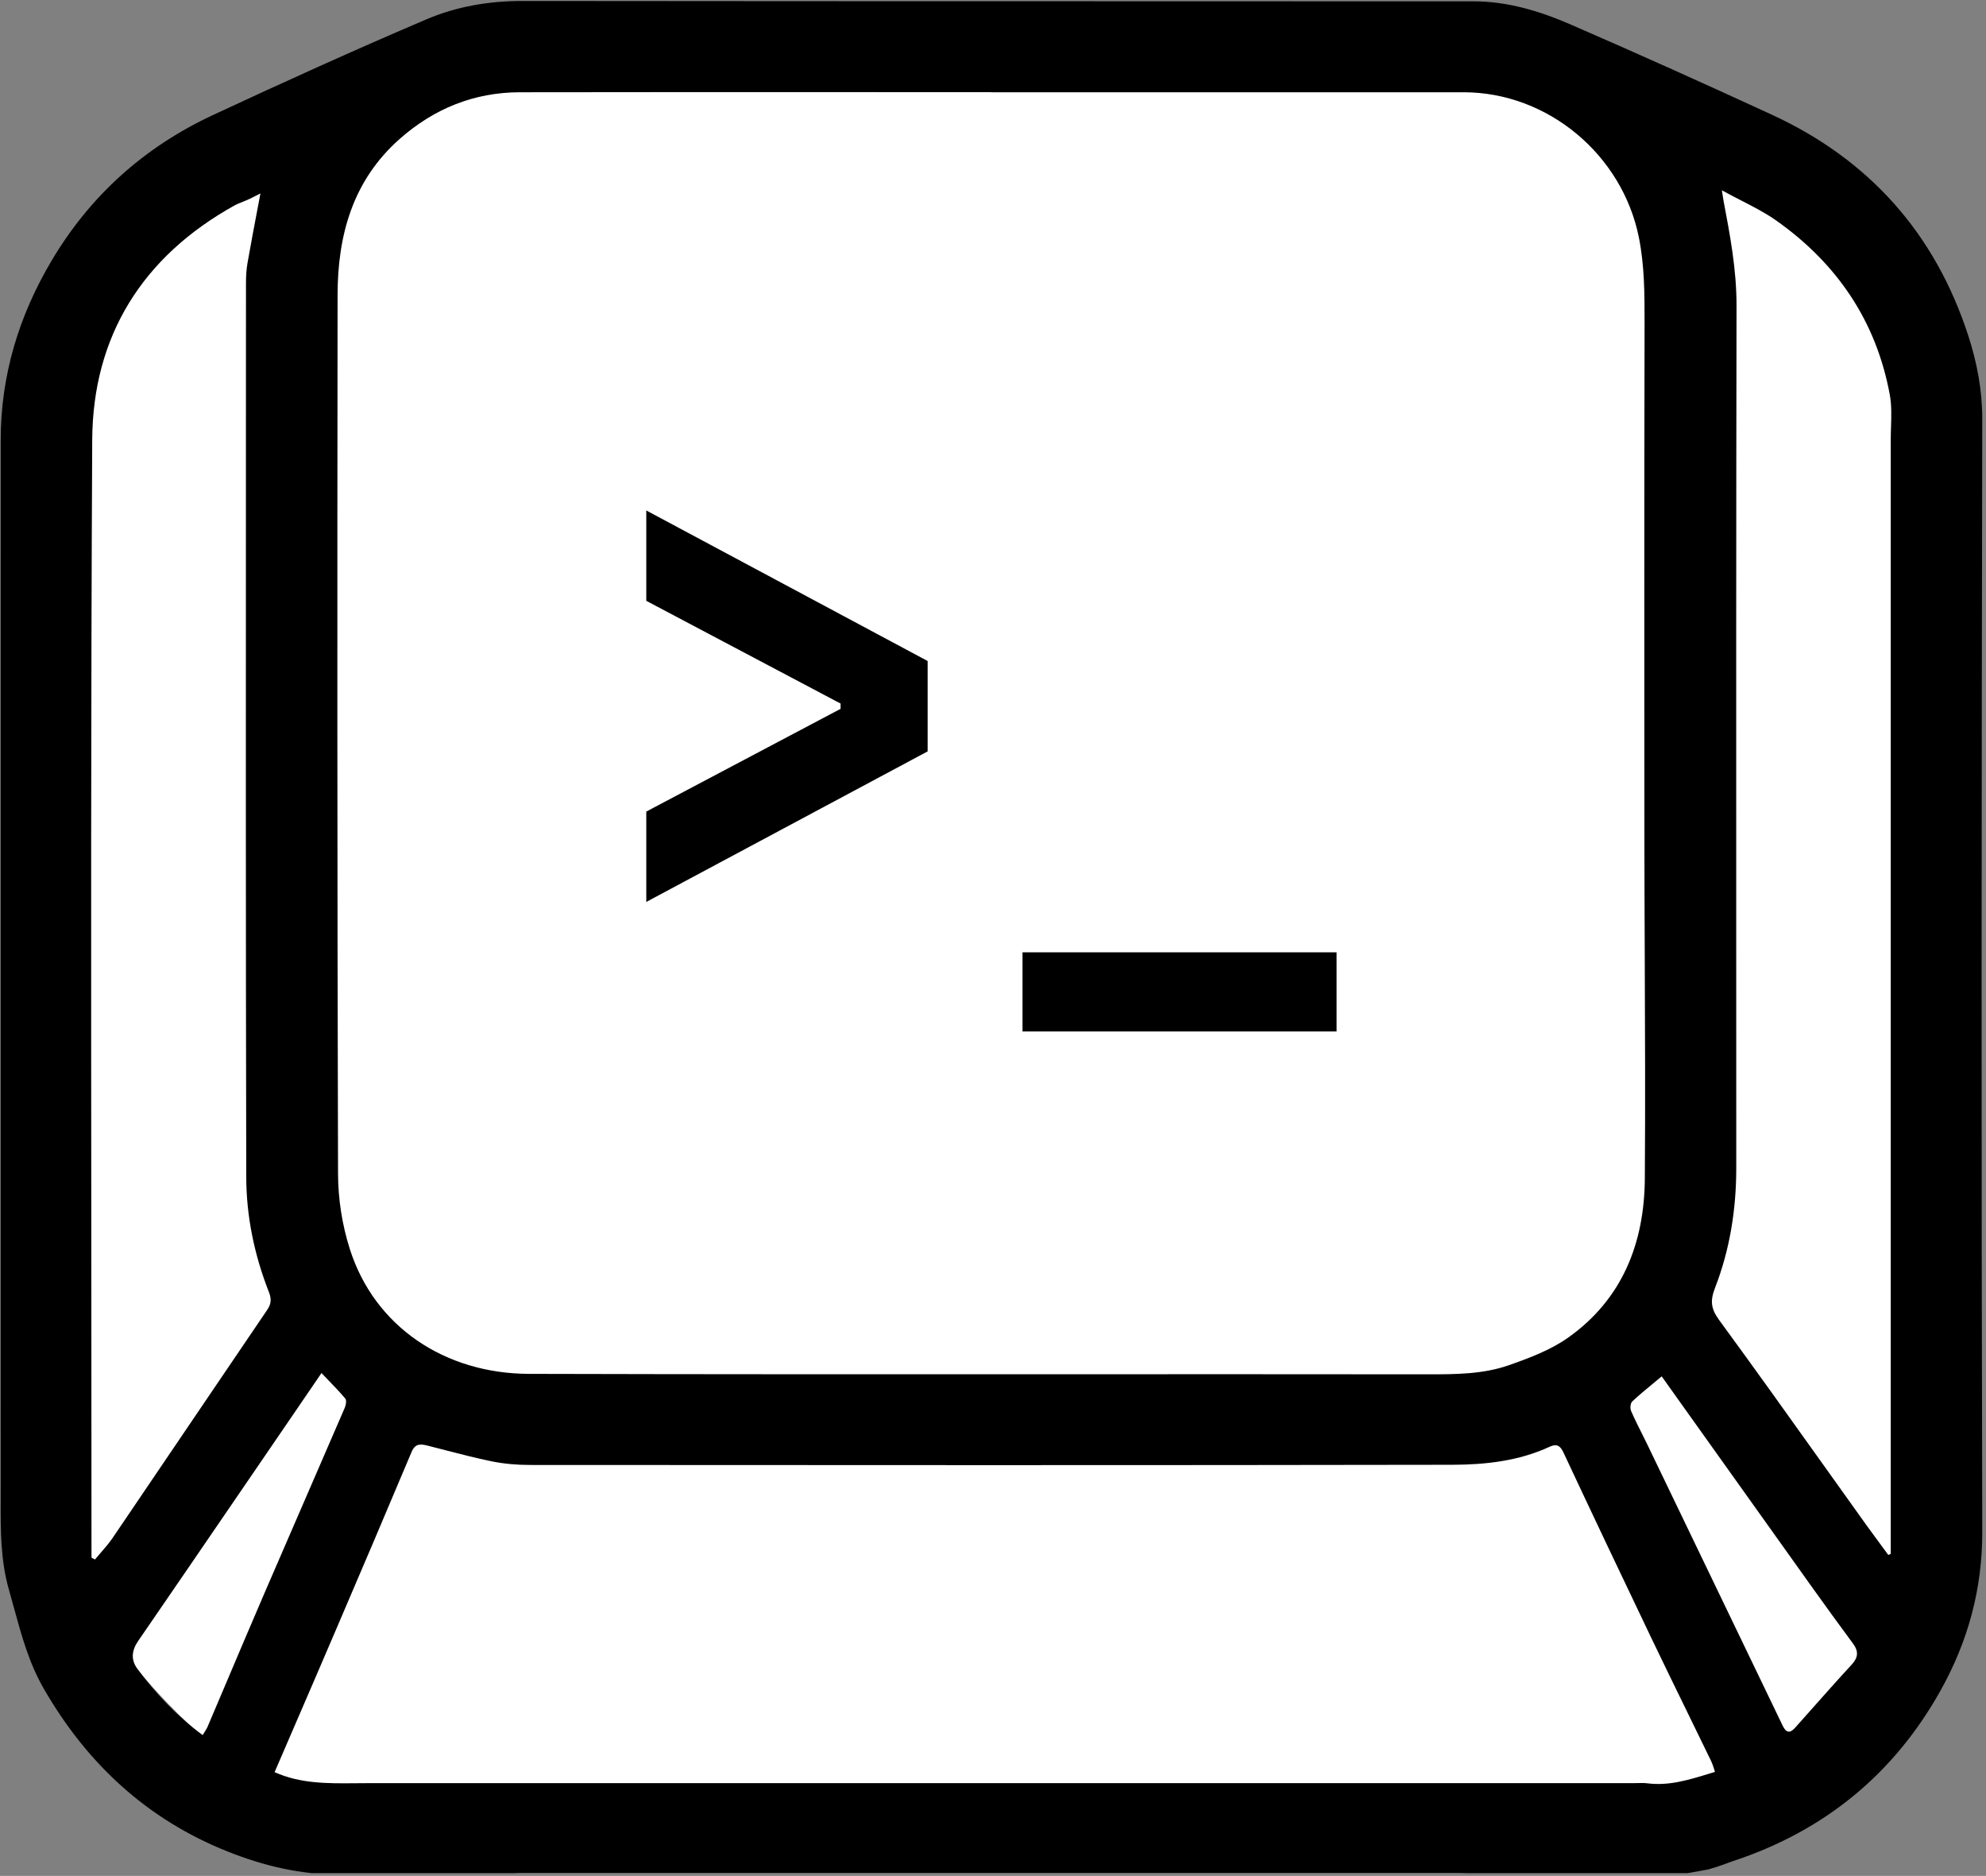 <svg width="611" height="577" viewBox="0 0 611 577" fill="none" xmlns="http://www.w3.org/2000/svg">
<rect x="0" y="0" width="611" height="577" fill="#808080" stroke="none"/>
<g clip-path="url(#clip0_334_1460)">
<rect x="0.994" y="9.302" width="606" height="567" rx="165" fill="white"/>
<path fill-rule="evenodd" clip-rule="evenodd" d="M306.529 576.436C289.103 576.436 271.678 576.422 254.253 576.409H254.251C204.467 576.372 154.686 576.334 104.921 576.603C92.62 576.659 81.213 573.947 70.113 569.529C45.286 559.657 26.806 542.544 13.47 519.418C8.942 511.557 6.644 503.147 4.323 494.656C3.821 492.818 3.317 490.975 2.789 489.133C0.145 479.94 0.178 470.678 0.21 461.369L0.21 461.369C0.214 460.343 0.217 459.317 0.217 458.29C0.217 422.413 0.214 386.534 0.211 350.654C0.205 278.89 0.199 207.122 0.217 135.366C0.217 115.484 5.809 97.084 15.93 80.082C27.812 60.089 44.475 45.184 65.5 35.397C87.28 25.246 109.199 15.319 131.314 5.895C140.596 1.952 150.605 0.274 160.922 0.302C219.415 0.37 277.908 0.376 336.401 0.383C375.399 0.387 414.396 0.392 453.394 0.414C463.906 0.414 473.887 3.462 483.365 7.601C504.054 16.577 524.604 25.833 545.069 35.257C575.124 49.099 595.366 71.861 605.571 103.32C608.227 111.541 609.849 119.959 609.849 128.879C609.625 242.942 609.541 356.978 609.849 471.041C609.905 488.742 605.459 504.877 597.016 519.977C582.673 545.648 561.313 563.125 533.355 572.381C532.467 572.673 531.919 572.884 531.397 573.085L531.395 573.086C530.767 573.328 530.176 573.555 529.077 573.891C528.739 574.068 528.354 574.174 527.781 574.333L527.781 574.334C527.264 574.477 526.594 574.663 525.666 574.982C524.428 575.199 523.534 575.369 522.73 575.522L522.728 575.522C521.773 575.704 520.946 575.862 519.823 576.044C517.922 576.352 515.965 576.436 514.063 576.436C444.867 576.464 375.698 576.464 306.501 576.464L306.529 576.436ZM304.935 28.35C291.122 28.35 277.309 28.345 263.496 28.341C228.969 28.329 194.442 28.318 159.915 28.378C145.88 28.406 133.579 33.383 123.01 42.695C108.5 55.502 103.887 72.337 103.859 90.737C103.747 180.779 103.747 270.85 103.999 360.893C103.999 368.694 105.257 376.776 107.633 384.214C115.238 408.067 136.85 422.496 162.711 422.58C216.795 422.728 270.87 422.712 324.947 422.696H324.948H325.008C363.16 422.685 401.313 422.674 439.471 422.72C447.914 422.72 456.33 422.692 464.27 419.896C470.56 417.687 477.047 415.254 482.415 411.451C499.134 399.622 505.9 382.341 506.039 362.486C506.202 339.58 506.108 316.661 506.013 293.746C505.961 281.247 505.909 268.748 505.9 256.253C505.872 204.185 505.844 152.117 505.956 100.048L505.956 99.258C505.957 90.441 505.959 81.75 504.194 72.98C499.078 47.589 476.208 28.378 450.291 28.378H304.907L304.935 28.35ZM84.512 545.089C92.365 548.65 100.837 548.573 109.331 548.495C110.573 548.483 111.816 548.472 113.057 548.472H502.349C502.793 548.472 503.238 548.46 503.684 548.448H503.685C504.758 548.419 505.832 548.39 506.878 548.528C513.441 549.349 519.51 547.489 525.883 545.536L525.905 545.529C526.475 545.354 527.048 545.179 527.623 545.005C527.544 544.773 527.47 544.542 527.397 544.314C527.362 544.202 527.327 544.091 527.292 543.98C527.046 543.198 526.809 542.445 526.477 541.761C524.06 536.773 521.626 531.789 519.191 526.804L519.183 526.788L519.173 526.766C515.39 519.021 511.606 511.274 507.885 503.507C498.854 484.631 489.88 465.728 481.017 446.797C479.982 444.587 478.892 444 476.739 445.007C467.233 449.397 457.001 450.516 446.824 450.544C352.268 450.711 257.712 450.656 163.128 450.6H163.107H163.047C159.105 450.6 155.106 450.264 151.248 449.481C146.484 448.504 141.776 447.286 137.075 446.069L137.074 446.068L137.07 446.067C135.179 445.578 133.29 445.089 131.398 444.615C129.329 444.112 127.735 444 126.645 446.545C118.984 464.749 111.24 482.925 103.439 501.102C99.124 511.192 94.769 521.269 90.42 531.333L90.388 531.406C88.408 535.988 86.429 540.568 84.456 545.144L84.512 545.089ZM529.748 58.523C529.89 59.414 529.981 60.026 530.051 60.497C530.12 60.956 530.168 61.281 530.224 61.599C532.264 72.337 534.277 82.991 534.249 94.064C534.124 160.346 534.139 226.612 534.155 292.886V292.888C534.16 315.024 534.166 337.16 534.166 359.299C534.166 371.966 532.208 384.354 527.623 396.155C526.113 400.069 526.337 402.502 528.882 405.998C539.862 420.983 550.655 436.113 561.446 451.242C565.657 457.146 569.868 463.049 574.09 468.944C575.32 470.666 576.584 472.371 577.849 474.078L577.851 474.081L577.856 474.088C578.889 475.482 579.923 476.877 580.94 478.284L581.695 477.948V472.467V135.255C581.695 133.96 581.736 132.654 581.778 131.346V131.345C581.884 127.965 581.992 124.574 581.387 121.329C577.193 98.706 565.115 81.005 546.467 67.834C543.174 65.508 539.559 63.653 535.722 61.683C533.792 60.693 531.806 59.673 529.776 58.55L529.748 58.523ZM28.12 479.094L29.21 479.682C29.76 479.021 30.326 478.371 30.891 477.721L30.892 477.721L30.892 477.72C32.194 476.224 33.495 474.728 34.606 473.11C41.728 462.626 48.833 452.13 55.939 441.633C64.678 428.725 73.418 415.815 82.191 402.922C83.449 401.076 83.561 399.566 82.75 397.469C78.277 386.116 75.789 374.203 75.761 362.095C75.598 285.756 75.629 209.418 75.66 133.079V133.07C75.666 117.747 75.672 102.424 75.677 87.101C75.677 85.004 75.789 82.907 76.152 80.865C77.182 74.99 78.29 69.154 79.444 63.078C79.668 61.895 79.895 60.704 80.122 59.501C79.67 59.727 79.243 59.945 78.831 60.155L78.83 60.156C77.918 60.62 77.084 61.045 76.236 61.431C75.722 61.661 75.197 61.869 74.671 62.076C73.795 62.421 72.92 62.766 72.098 63.221C43.832 78.936 28.539 103.376 28.371 135.31C27.947 218.183 28.02 301.07 28.092 383.962C28.12 415.663 28.148 447.365 28.148 479.067L28.12 479.094ZM511.24 423.335C510.339 424.091 509.462 424.815 508.605 425.522C506.322 427.406 504.186 429.17 502.153 431.081C501.594 431.612 501.454 433.206 501.818 434.017C502.793 436.262 503.888 438.445 504.986 440.632L504.987 440.635C505.557 441.771 506.128 442.909 506.682 444.056C520.606 472.942 534.529 501.857 548.424 530.743C549.431 532.868 550.577 533.344 552.283 531.414C553.82 529.691 555.354 527.963 556.888 526.235C561.127 521.46 565.369 516.682 569.701 511.98C571.714 509.798 571.826 507.897 570.092 505.548C565.731 499.648 561.425 493.719 557.175 487.763C543.853 469.128 530.573 450.493 517.188 431.71L517.136 431.637L511.24 423.363V423.335ZM62.998 532.646C62.802 532.949 62.583 533.287 62.342 533.687C54.386 527.791 47.964 520.947 42.323 513.378C40.198 510.554 40.477 507.673 42.546 504.681C53.09 489.353 63.578 474.011 74.069 458.666L74.082 458.648C78.553 452.107 83.026 445.565 87.503 439.023C89.764 435.726 92.014 432.429 94.372 428.975L94.379 428.965L94.391 428.946C95.847 426.813 97.344 424.619 98.91 422.328C99.601 423.056 100.279 423.758 100.942 424.446C102.829 426.404 104.601 428.241 106.235 430.186C106.683 430.745 106.431 432.172 106.068 433.011C101.971 442.505 97.854 451.986 93.737 461.466C89.62 470.945 85.504 480.424 81.408 489.916C77.459 499.083 73.56 508.275 69.66 517.467L69.659 517.47C67.706 522.073 65.754 526.675 63.795 531.275C63.603 531.711 63.335 532.125 62.998 532.646ZM198.833 249.626L258.608 218.027V216.405L198.833 184.806V157.011L285.392 203.318V231.114L198.833 277.422V249.626ZM314.581 292.914V317.27H411.205V292.914H314.581Z" fill="black"/>
</g>
<defs>
<clipPath id="clip0_334_1460">
<rect width="610" height="576" fill="white" transform="translate(0.05 0.151)"/>
</clipPath>
</defs>
</svg>